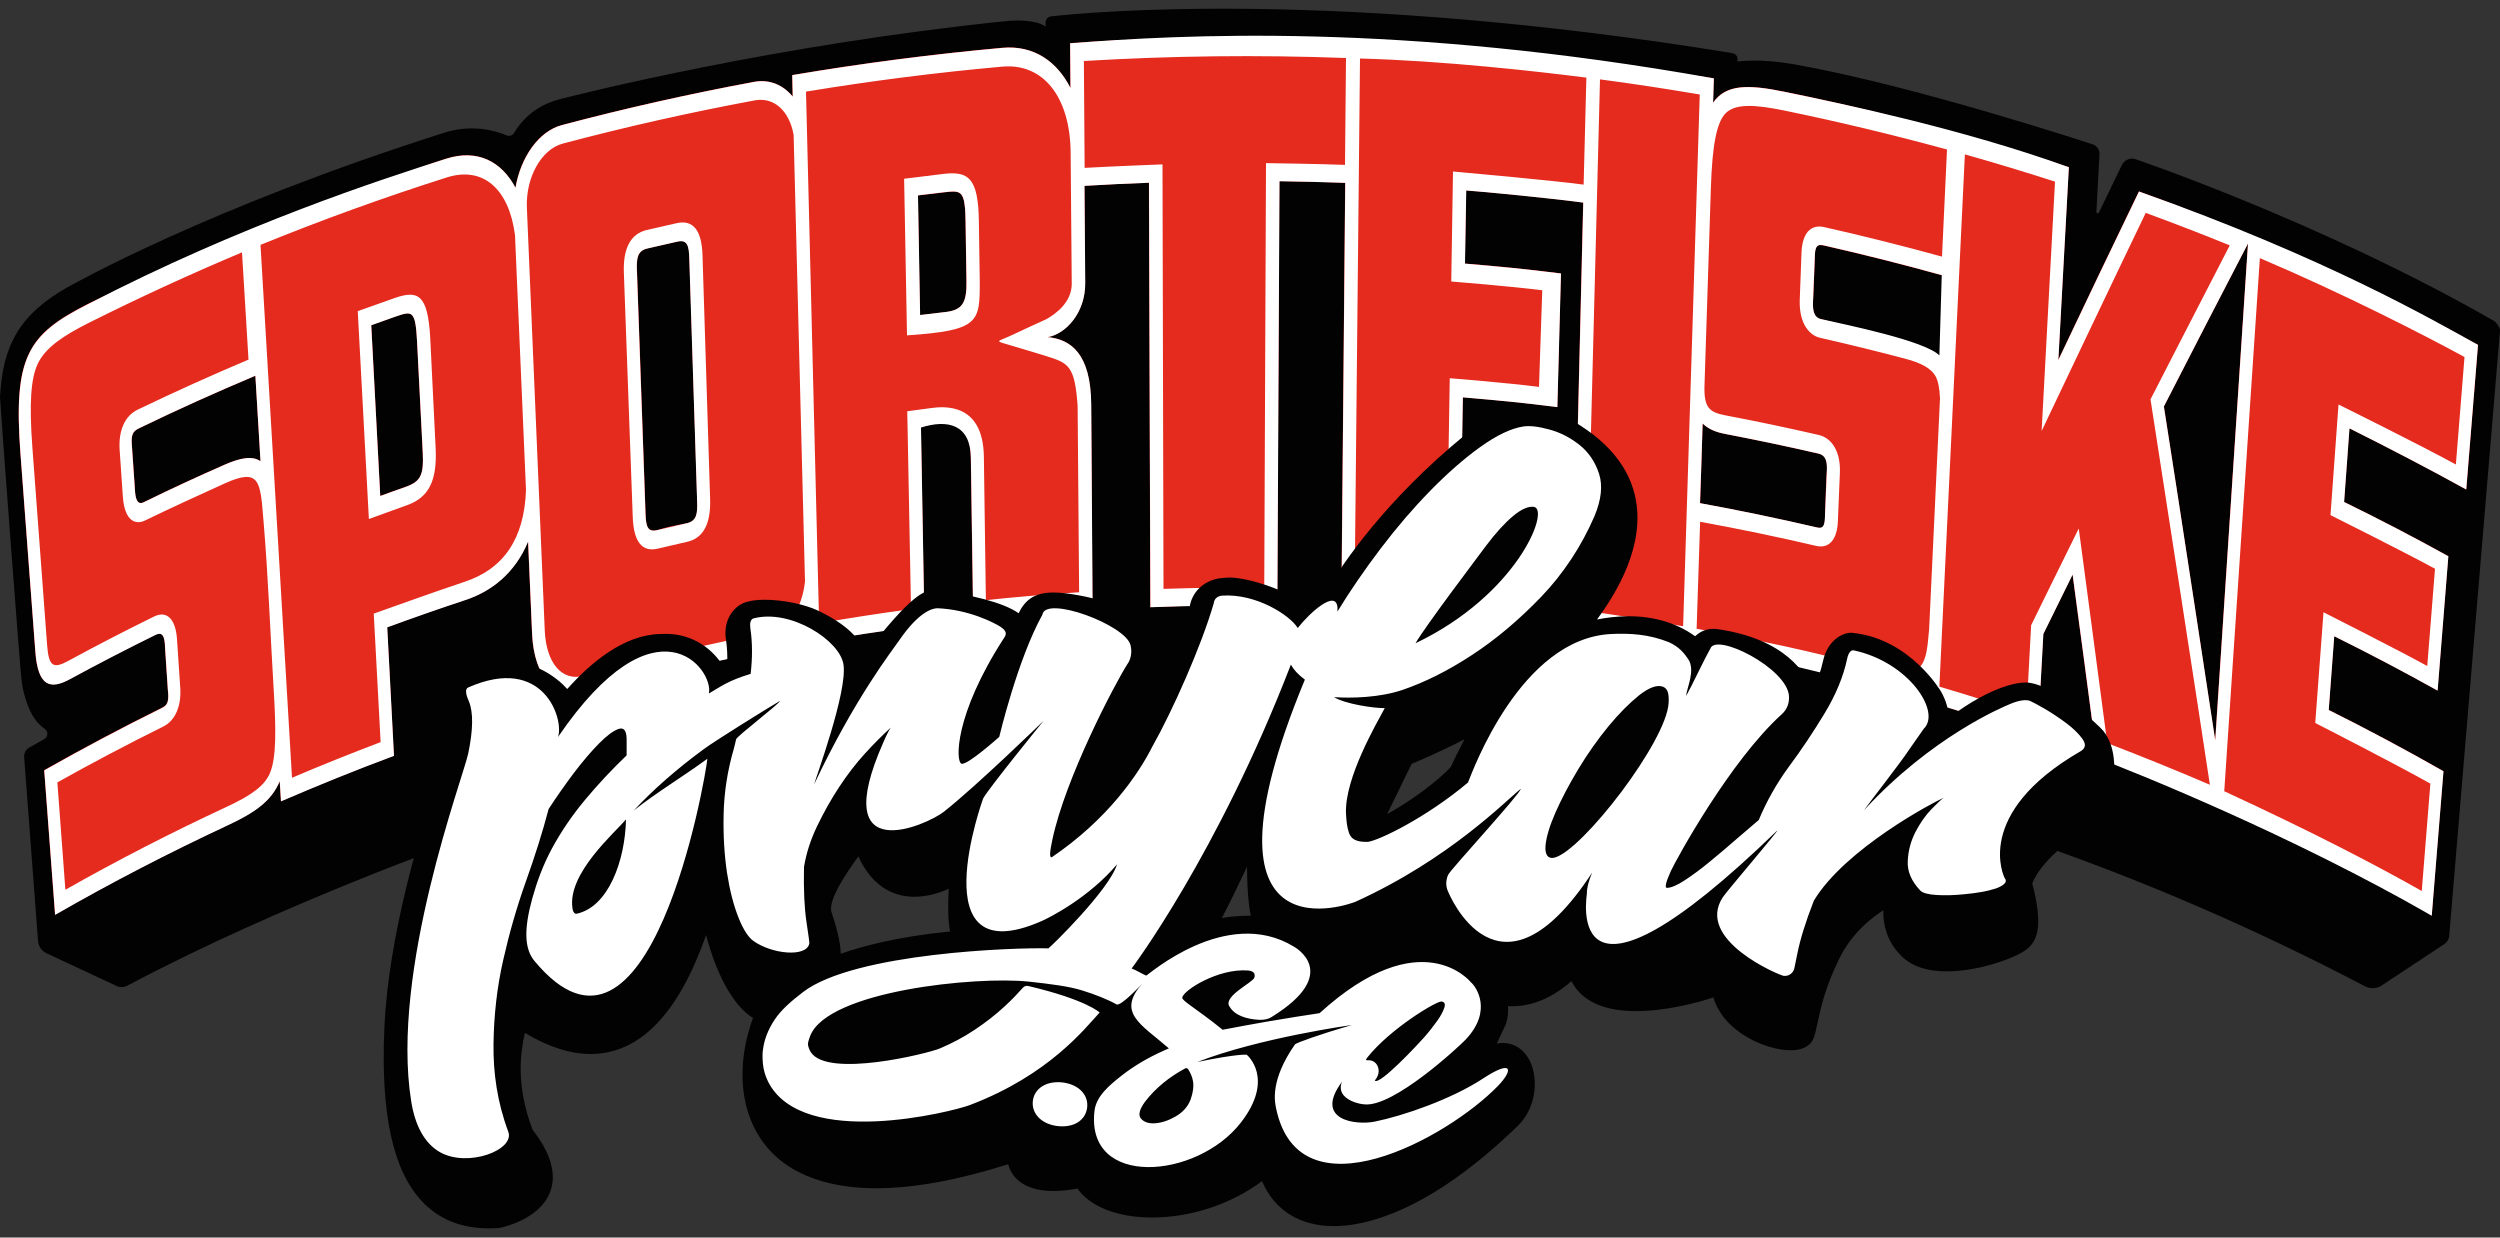 <?xml version="1.0" encoding="utf-8"?>
<!-- Generator: Adobe Illustrator 22.1.0, SVG Export Plug-In . SVG Version: 6.00 Build 0)  -->
<svg version="1.1" baseProfile="tiny" id="Lager_1" xmlns="http://www.w3.org/2000/svg" xmlns:xlink="http://www.w3.org/1999/xlink"
	 x="0px" y="0px" viewBox="0 0 200 99" xml:space="preserve">
<rect x="0" y="0" width="200" height="99" fill="#333333" stroke="none"/>
<g>
	<g>
		<g>
			<path fill="#020203" d="M199.65,25.78c-0.04-0.04-0.08-0.07-0.12-0.1c-13.75-7.89-28.76-12.97-28.76-12.97l0,0
				c-0.38-0.1-0.84,0.12-1.01,0.47c0,0-1.41,2.92-1.85,3.83c-0.05,0.1-0.2,0.06-0.2-0.05l0.25-4.62c0.02-0.35-0.2-0.68-0.54-0.79v0
				c0,0-14.36-4.75-24.04-6.43c-2.56-0.45-4.24-0.21-4.38-0.2L139,4.76c0.02-0.25-0.16-0.47-0.41-0.51
				C107-0.9,87.18,0.96,84.08,1.31c-0.25,0.03-0.43,0.24-0.43,0.48l0,0.33c-0.8-0.53-2.19-0.53-3.28-0.42
				C62.1,3.57,46.38,7.52,44.88,7.91c-0.59,0.16-2.5,0.62-3.75,2.72c-0.12,0.21-0.38,0.29-0.6,0.2c-1.02-0.44-2.89-0.88-4.97-0.22
				C16.54,16.65,5.73,22.8,5.33,23.02C1.66,25.13,0.21,27.5,0,31.79c-0.01,0.19,1.64,22.32,1.74,22.76c0,0,0.26,2.28,1.42,3.41
				c0.14,0.13,0.28,0.25,0.43,0.36c0.29,0.2,0.25,0.64-0.05,0.81c-0.57,0.32-1.21,0.68-1.21,0.68c-0.26,0.15-0.42,0.44-0.4,0.74
				l1.11,14.69c0.02,0.42,0.26,0.79,0.62,0.99l5.58,2.61c0.3,0.17,0.67,0.17,0.97,0c12.43-6.6,26.99-11.71,26.99-11.71
				c0.32-0.12,0.53-0.43,0.52-0.77l-0.61-8.59c-0.02-0.21,0.11-0.41,0.31-0.49c1.18-0.44,2.59-1.06,3.76-1.67
				c0.28-0.14,0.61,0.01,0.69,0.31c0.5,2.06,1.77,9.86,6.83,8.17c0.44-0.15,28.58-10.35,68.37-5.88c0,0,1.24,0.3,1.27-0.99l0.1-5.83
				l0.17-9.52c0.01-0.42,0.37-0.74,0.79-0.7c0.61,0.06,1.79,0.16,2.4,0.23c0.42,0.05,0.75,0.41,0.75,0.84v15.93
				c0,0.34,0.25,0.63,0.58,0.68c0,0,29.45,0.84,66.04,20.04c0.4,0.21,0.87,0.22,1.27,0.01l5.01-3.31c0.28-0.15,0.47-0.44,0.49-0.76
				L200,26.47C200.02,26.23,199.77,25.91,199.65,25.78z"/>
			<g>
				<path fill="#E52A1E" d="M197.3,39.16c0.31-3.85,0.62-7.71,0.94-11.57c-3.47-1.91-6.99-3.71-10.56-5.39
					c-1.3-0.61-2.6-1.21-3.9-1.79c-1.2-0.53-2.41-1.05-3.62-1.56c-0.09-0.04-0.18-0.08-0.28-0.12c-2.9-1.21-5.82-2.35-8.77-3.42
					c-2.16,4.47-4.31,8.96-6.45,13.48c0.28-5.14,0.56-10.28,0.84-15.42c-2.86-0.94-5.73-1.81-8.62-2.62
					c-0.23-0.06-0.45-0.13-0.68-0.19c-4.45-1.23-8.95-2.31-13.47-3.23c-2.93-0.6-4.68-0.59-5.69,0.88c0.02-0.65,0.04-1.3,0.06-1.95
					c-16.11-2.3-33.46-4.08-51.5-2.81c0.01,1.19,0.02,2.39,0.03,3.58c-1.09-2.14-2.95-3.44-5.46-3.21
					c-5.63,0.51-11.23,1.24-16.8,2.18c0.01,0.57,0.03,1.15,0.04,1.72c-0.78-0.95-1.87-1.4-3.08-1.18
					c-5.17,0.96-10.3,2.11-15.39,3.46c-1.85,0.49-3.29,2.57-3.71,5.01c-1.11-2.09-3.02-3.12-5.55-2.32
					c-5.2,1.65-24.5,9.54-28.69,11.64c-4.78,2.43-5.94,4.19-5.36,11.96c0.4,5.28,0.79,10.56,1.19,15.83
					c0.21,2.83,1.22,3.04,2.78,2.19c2.26-1.23,4.53-2.4,6.82-3.53c0.54-0.27,0.76,0.03,0.78,1.08c0.07,1.1,0.15,2.2,0.22,3.31
					c0.12,1-0.07,1.25-0.48,1.45c-3.17,1.57-6.31,3.23-9.41,4.99c0.29,3.85,0.58,7.71,0.87,11.56c4.49-2.58,9.07-4.95,13.72-7.12
					c2.28-1.06,3.58-1.97,4.25-3.57c0.03,0.54,0.06,1.08,0.1,1.61c2.99-1.29,6-2.51,9.04-3.64c-0.18-3.43-0.36-6.85-0.54-10.28
					c2.07-0.76,4.15-1.49,6.24-2.18c2.1-0.69,3.98-2.15,5.03-4.68c0.11,2.46,0.21,4.92,0.32,7.38c0.15,3.51,1.97,5.43,4.2,4.81
					c4.91-1.36,9.85-2.52,14.84-3.49c1.17-0.23,2.18-1.06,2.88-2.31c0.01,0.59,0.03,1.17,0.04,1.76c3.13-0.56,6.27-1.04,9.43-1.45
					c-0.09-5.28-0.19-10.55-0.28-15.83c2.69-0.84,3.95-0.25,3.99,2.42c0.06,4.32,0.13,8.63,0.19,12.95
					c3.18-0.35,6.36-0.62,9.55-0.81c-0.04-5.46-0.08-10.92-0.11-16.38c-0.03-4.13-1.67-5.22-3.48-5.4c1.4-0.23,3.02-1.9,3-4.34
					c-0.02-2.59-0.04-5.18-0.06-7.76c1.72-0.1,3.44-0.19,5.16-0.25c0.04,11.32,0.07,22.64,0.11,33.96
					c3.39-0.13,6.77-0.17,10.16-0.12c0.06-11.32,0.11-22.64,0.17-33.96c1.75,0.02,3.5,0.07,5.26,0.13v0
					c-0.1,11.32-0.21,22.64-0.31,33.96c3.15,0.12,6.29,0.32,9.43,0.59c0.1-5.8,0.19-11.59,0.29-17.39c2.9,0.25,4.67,0.41,7.56,0.78
					l0.29-10.69c-2.93-0.37-4.73-0.54-7.68-0.79c0.03-1.95,0.07-3.9,0.1-5.85c1.33,0.09,6.97,0.64,9.36,0.97
					c-0.05,1.96-0.68,28.17-0.82,33.97c9.47,0.93,19.32,3.15,23.77,4.68c2.3,0.61,3.67,0.69,4.52-0.21
					c-0.02,0.48-0.05,0.96-0.07,1.44c3.01,0.87,5.99,1.81,8.96,2.84c0.15-2.74,0.3-5.47,0.45-8.21c0.78-1.59,1.56-3.17,2.34-4.75
					c0.66,4.88,1.31,9.77,1.95,14.66c12.28,4.04,22.75,9.85,26.78,12.63c0.31-3.85,0.62-7.71,0.94-11.56
					c-3.02-1.72-6.09-3.36-9.18-4.9c0.04-0.46,0.33-4.39,0.44-5.9c2.79,1.38,5.54,2.83,8.27,4.35c0.29-3.58,0.57-7.16,0.86-10.75
					c-2.75-1.52-5.53-2.97-8.34-4.34c0.14-1.96,0.29-3.92,0.43-5.89C191.1,35.84,194.22,37.46,197.3,39.16z M17.92,37.19
					c-2.16,0.95-4.3,1.94-6.42,2.98c-0.5,0.25-0.69-0.23-0.71-1.16c-0.07-1.06-0.14-2.13-0.22-3.19c-0.11-0.99,0.02-1.3,0.53-1.55
					c3.08-1.49,6.19-2.89,9.33-4.21c0.14,2.28,0.27,4.56,0.41,6.84C20.22,36.46,19.29,36.59,17.92,37.19z M32.43,38.95
					c-0.67,0.24-1.34,0.47-2.01,0.72c-0.24-4.55-0.48-9.11-0.72-13.66c0.65-0.23,1.29-0.46,1.94-0.69c1.34-0.46,1.6-0.55,1.73,2.08
					c0.15,2.92,0.29,5.85,0.44,8.77C33.91,38,33.67,38.52,32.43,38.95z M54.88,41.87c-0.71,0.14-1.43,0.25-2.12,0.48
					c-0.95,0.32-1.08-0.23-1.11-1.24c-0.23-6.51-0.46-13.02-0.69-19.53c-0.03-0.94,0.04-1.52,0.84-1.71c0.8-0.19,1.6-0.37,2.41-0.55
					c0.8-0.18,0.91,0.37,0.94,1.31c0.21,6.51,0.42,13.02,0.63,19.53C55.81,41.12,55.73,41.71,54.88,41.87z M75.63,24.97
					c-0.68,0.08-1.35,0.16-2.03,0.24c-0.06-3.19-0.11-6.38-0.17-9.57c0.7-0.09,1.39-0.17,2.09-0.25c1.55-0.17,1.73-0.19,1.73,3.27
					c0.02,1.23,0.04,2.47,0.06,3.7C77.37,24.24,76.98,24.81,75.63,24.97z M146.11,38.1c-0.04,0.98-0.07,1.96-0.11,2.94
					c0.04,1.15-0.19,1.27-0.65,1.16c-3.1-0.72-6.21-1.37-9.34-1.94c0.07-2.13,0.14-4.25,0.2-6.38c0.45,0.44,1.05,0.69,1.78,0.83
					c2.5,0.48,4.98,1,7.46,1.57C146.08,36.42,146.25,36.91,146.11,38.1z M155.3,29.29c-0.63-1.55-7.36-3.24-9.65-3.76
					c-0.57-0.13-0.69-0.76-0.59-1.73c0.04-0.94,0.08-1.88,0.12-2.83c-0.03-1.22,0.11-1.46,0.7-1.33c3.28,0.74,6.54,1.56,9.77,2.47
					C155.55,24.34,155.4,27.05,155.3,29.29z M177.21,59.23c-0.23-1.54-2.94-19.37-4.1-26.71c2.24-4.37,4.48-8.72,6.73-13.04
					C179.72,21.16,177.23,58.97,177.21,59.23z"/>
				<g>
					<path fill="#FFFFFF" d="M31.58,23.84c-0.65,0.23-2.62,0.93-2.96,1.05c0.03,0.49,0.86,16.13,0.89,16.63
						c0.33-0.12,2.34-0.85,3.01-1.09c1.78-0.62,2.46-1.94,2.33-4.6c-0.14-2.92-0.29-5.85-0.43-8.77
						C34.23,23.52,33.43,23.2,31.58,23.84z M33.82,36.18c0.09,1.82-0.15,2.34-1.39,2.78c-0.67,0.24-1.34,0.47-2.01,0.72l-0.72-13.66
						c0.65-0.23,1.29-0.46,1.94-0.69c1.34-0.46,1.6-0.55,1.73,2.08L33.82,36.18z"/>
					<path fill="#FFFFFF" d="M54.15,17.85c-0.8,0.18-1.61,0.36-2.41,0.55c-1.29,0.3-1.91,1.47-1.83,3.44
						c0.24,6.51,0.47,13.02,0.71,19.53c0.07,1.98,0.75,2.82,2.01,2.52c0.79-0.19,1.57-0.37,2.36-0.55c1.27-0.29,1.88-1.43,1.82-3.4
						c-0.2-6.51-0.41-13.02-0.61-19.53C56.14,18.43,55.45,17.56,54.15,17.85z M55.77,40.16c0.03,0.94-0.04,1.52-0.83,1.7
						c-0.79,0.18-1.58,0.36-2.37,0.55c-0.79,0.19-0.89-0.35-0.93-1.29c-0.23-6.51-0.46-13.02-0.69-19.53
						c-0.03-0.94,0.04-1.52,0.84-1.71c0.8-0.19,1.6-0.37,2.41-0.55c0.8-0.18,0.91,0.37,0.94,1.31
						C55.35,27.14,55.56,33.65,55.77,40.16z"/>
					<path fill="#FFFFFF" d="M75.5,13.91c-0.7,0.08-2.81,0.34-3.17,0.39c0.01,0.49,0.22,12.03,0.23,12.53
						c5.83-0.4,5.83-1.04,5.82-4.41c-0.02-1.56-0.04-3.13-0.07-4.69C78.27,14.19,77.45,13.69,75.5,13.91z M77.32,22.52
						c0.03,1.75-0.37,2.29-1.68,2.44c-0.68,0.08-1.35,0.16-2.03,0.24c-0.06-3.19-0.11-6.38-0.17-9.57c0.7-0.09,1.39-0.17,2.09-0.25
						c1.41-0.16,1.68-0.18,1.72,2.44C77.27,19.4,77.29,20.96,77.32,22.52z"/>
					<path fill="#FFFFFF" d="M197.3,39.16c0.31-3.85,0.62-7.71,0.94-11.57c-3.47-1.91-12.1-6.96-27.12-12.27
						c-2.16,4.47-4.31,8.96-6.45,13.48c0.28-5.14,0.56-10.28,0.84-15.42c-8.41-3.05-18.24-5.11-22.77-6.04
						c-2.93-0.6-4.68-0.59-5.69,0.88c0.02-0.65,0.04-1.3,0.06-1.95c-25.18-4.5-42.62-3.49-51.5-2.81c0.01,1.19,0.02,2.39,0.03,3.58
						c-1.09-2.14-2.95-3.44-5.46-3.21c-5.63,0.51-11.23,1.24-16.8,2.18c0.01,0.57,0.03,1.15,0.04,1.72
						c-0.78-0.95-1.87-1.4-3.08-1.18c-5.17,0.96-10.3,2.11-15.39,3.46c-1.85,0.49-3.29,2.57-3.71,5.01
						c-1.11-2.09-3.02-3.12-5.55-2.32C30.48,14.36,19.28,17.98,7,24.35c-4.78,2.43-5.94,4.19-5.36,11.96
						c0.4,5.28,0.79,10.56,1.19,15.83c0.21,2.83,1.22,3.04,2.78,2.19c2.26-1.23,4.53-2.4,6.82-3.53c0.54-0.27,0.76,0.03,0.78,1.08
						c0.07,1.1,0.15,2.2,0.22,3.31c0.12,1-0.07,1.25-0.48,1.45c-3.17,1.57-6.31,3.23-9.41,4.99c0.29,3.85,0.58,7.71,0.87,11.56
						c4.49-2.58,9.07-4.95,13.72-7.12c2.28-1.06,3.58-1.97,4.25-3.57c0.03,0.54,0.06,1.08,0.1,1.61c2.99-1.29,6-2.51,9.04-3.64
						c-0.18-3.43-0.36-6.85-0.54-10.28c2.07-0.76,4.15-1.49,6.24-2.18c2.1-0.69,3.98-2.15,5.03-4.68c0.11,2.46,0.21,4.92,0.32,7.38
						c0.15,3.51,1.97,5.43,4.2,4.81c4.91-1.36,9.85-2.52,14.84-3.49c1.17-0.23,2.18-1.06,2.88-2.31c0.01,0.59,0.03,1.17,0.04,1.76
						c3.13-0.56,6.27-1.04,9.43-1.45c-0.09-5.28-0.19-10.55-0.28-15.83c2.15-0.67,3.95-0.25,3.99,2.42
						c0.06,4.32,0.13,8.63,0.19,12.95c3.18-0.35,6.36-0.62,9.55-0.81c-0.04-5.46-0.08-10.92-0.11-16.39
						c-0.03-4.13-1.67-5.22-3.48-5.4c1.4-0.23,3.02-1.9,3-4.34c-0.02-2.59-0.04-5.18-0.06-7.76c1.72-0.1,3.44-0.19,5.16-0.25
						c0.04,11.32,0.07,22.64,0.11,33.96c3.39-0.13,6.77-0.17,10.16-0.12c0.06-11.32,0.11-22.64,0.17-33.96
						c1.75,0.02,3.5,0.07,5.26,0.13c0,0.33-0.21,22.97-0.31,33.96c3.15,0.12,6.29,0.32,9.43,0.59c0.1-5.8,0.19-11.59,0.29-17.39
						c2.9,0.25,4.67,0.41,7.56,0.78l0.29-10.69c-2.93-0.37-4.73-0.54-7.68-0.79c0.03-1.95,0.07-3.9,0.1-5.85
						c1.33,0.09,6.97,0.64,9.36,0.97c-0.05,1.96-0.68,28.17-0.82,33.97c2.95,0.39,12.62,1.52,23.77,4.68
						c2.3,0.61,3.67,0.69,4.52-0.21c-0.02,0.48-0.05,0.96-0.07,1.44c3.01,0.87,5.99,1.81,8.96,2.84c0.15-2.74,0.3-5.47,0.45-8.21
						c0.78-1.59,1.56-3.17,2.34-4.75c0.66,4.88,1.31,9.77,1.95,14.66c3.07,1.15,15.63,6.21,26.78,12.63
						c0.31-3.85,0.62-7.71,0.94-11.56c-3.02-1.72-6.09-3.36-9.18-4.9c0.04-0.46,0.33-4.39,0.44-5.9c2.79,1.38,5.54,2.83,8.27,4.35
						c0.29-3.58,0.57-7.16,0.86-10.75c-2.75-1.52-5.53-2.97-8.34-4.34c0.14-1.96,0.29-3.92,0.43-5.89
						C191.1,35.84,194.22,37.46,197.3,39.16z M155.15,28.43c-1.18-1.18-7.43-2.44-9.49-2.91c-0.49-0.11-0.65-0.59-0.62-1.34
						c0.05-1.25,0.1-2.5,0.15-3.76c0.03-0.75,0.21-0.9,0.71-0.79c3.16,0.72,6.31,1.51,9.44,2.38L155.15,28.43z M136.21,33.88
						c0.45,0.44,1.05,0.69,1.78,0.83c2.5,0.48,4.98,1,7.46,1.57c0.53,0.12,0.73,0.49,0.7,1.3c-0.05,1.29-0.1,2.59-0.16,3.88
						c-0.03,0.75-0.25,0.82-0.65,0.73c-3.1-0.72-6.21-1.37-9.34-1.94C136.08,38.13,136.15,36,136.21,33.88z M21.61,61.81
						c-0.42,1.03-1.43,1.79-3.57,2.78c-4.34,2.02-8.61,4.21-12.81,6.59c-0.21-2.86-0.43-5.73-0.64-8.59
						c2.79-1.56,5.61-3.05,8.46-4.46c0.96-0.47,1.47-1.63,1.37-3.11c-0.09-1.3-0.17-2.59-0.26-3.89c-0.11-1.61-0.81-2.31-1.83-1.81
						c-2.3,1.13-4.57,2.3-6.83,3.53c-1.18,0.64-1.6,0.56-1.73-1.23c-0.39-5.28-0.79-10.55-1.18-15.83c-0.26-3.5-0.13-5.5,0.43-6.69
						c0.62-1.29,2.01-2.23,4.08-3.27c4.03-2.02,8.12-3.9,12.26-5.64c0.17,2.86,0.35,5.72,0.52,8.58c-2.99,1.26-5.95,2.6-8.88,4.01
						c-1.01,0.49-1.53,1.66-1.43,3.2c0.09,1.26,0.17,2.51,0.26,3.77c0.14,1.97,1.04,2.25,1.77,1.89c2.12-1.03,4.27-2.01,6.41-2.98
						c2.81-1.26,2.81-0.13,3.07,3.01c0.38,4.47,0.54,8.95,0.81,13.42C22.09,58.34,22.11,60.59,21.61,61.81z M20.43,30.06
						c0.14,2.28,0.27,4.56,0.41,6.84c-0.63-0.44-1.55-0.31-2.92,0.3c-2.16,0.95-4.3,1.94-6.42,2.98c-0.45,0.22-0.65-0.14-0.7-0.89
						c-0.09-1.26-0.17-2.51-0.26-3.77c-0.05-0.75,0.1-1.02,0.55-1.24C14.18,32.78,17.29,31.38,20.43,30.06z M37.15,46.55
						c-2.09,0.69-6.92,2.42-7.25,2.54c0.03,0.49,0.39,7.35,0.55,10.28c-2.38,0.9-4.74,1.85-7.09,2.85
						c-0.84-14.21-1.68-28.42-2.52-42.63c4.91-2,9.88-3.8,14.92-5.4c2.89-0.91,4.96,0.92,5.44,4.62c0.29,6.8,0.59,13.6,0.88,20.4
						C41.94,43.1,40.29,45.52,37.15,46.55z M61.56,50.57c-4.99,0.97-9.95,2.13-14.86,3.49c-1.73,0.48-3.01-1-3.12-3.63
						c-0.16-3.81-1.41-33.21-1.43-33.82c-0.1-2.4,1.15-4.66,2.86-5.12c5.08-1.35,10.21-2.5,15.37-3.46
						c1.55-0.29,2.77,0.85,3.11,2.76C63.8,22.7,64.1,34.6,64.4,46.51C64.17,48.68,63.08,50.28,61.56,50.57z M83.72,25.53
						c-0.88,0.4-1.76,0.8-2.64,1.22c-1.41,0.68-1.66,0.44,0.01,0.95c0.86,0.26,1.73,0.51,2.59,0.78c1.79,0.57,2.3,0.73,2.53,3.99
						c0.04,4.97,0.08,9.94,0.12,14.91c-2.49,0.16-4.98,0.37-7.46,0.63c-0.05-3.82-0.11-7.65-0.16-11.47
						c-0.06-4.37-3.23-4.03-4.26-3.89c-0.15,0.02-1.51,0.2-1.87,0.25c0.01,0.49,0.02,0.99,0.03,1.48c0.09,4.78,0.18,9.57,0.27,14.35
						c-2.46,0.33-4.91,0.71-7.35,1.13c-0.03-1.12-1.02-41.48-1.05-42.53c5.21-0.86,10.45-1.53,15.71-2
						c3.28-0.29,5.42,2.44,5.46,6.86c0.03,3.52,0.06,7.05,0.09,10.57C85.7,24.22,84.46,25.1,83.72,25.53z M107.6,13.19
						c-1.75-0.07-5.96-0.14-6.32-0.14c0,0.49-0.1,23.13-0.14,33.96c-2.69-0.02-5.38,0.01-8.06,0.1
						c-0.03-10.83-0.08-33.46-0.08-33.96c-0.36,0.01-4.51,0.18-6.23,0.28c-0.02-2.85-0.04-5.7-0.06-8.55
						c6.98-0.42,13.98-0.5,20.97-0.24C107.65,7.48,107.62,10.33,107.6,13.19z M126.69,14.77c-2.4-0.33-10.09-1.02-10.45-1.05
						c-0.01,0.49-0.13,8.31-0.14,8.8c0.36,0.03,4.53,0.36,7.28,0.7l-0.26,7.73c-2.73-0.34-6.79-0.67-7.14-0.69
						c-0.01,0.49-0.19,12.08-0.28,17.39c-2.44-0.2-4.89-0.35-7.33-0.46c0.1-10.49,0.41-41.09,0.43-42.51
						c6.71,0.18,14.18,1.03,18.11,1.53C126.83,9.06,126.76,11.91,126.69,14.77z M126.91,48.87c0.27-10.83,1-39.18,1.09-42.52
						c2.67,0.35,5.33,0.76,7.98,1.21c-0.44,14.18-0.89,28.36-1.33,42.54C132.08,49.64,129.5,49.23,126.91,48.87z M149.66,53.41
						c-4.58-1.3-9.26-2.25-13.93-3.11c0.09-2.85,0.18-5.71,0.28-8.56c3.11,0.57,6.2,1.21,9.28,1.93c1.03,0.24,1.68-0.49,1.74-1.96
						c0.05-1.29,0.11-2.59,0.16-3.88c0.07-1.61-0.58-2.77-1.68-3.03c-2.48-0.57-4.97-1.1-7.47-1.57c-1.31-0.25-1.74-0.63-1.68-2.41
						c0.17-5.26,0.34-10.51,0.51-15.77c0.11-3.49,0.47-5.28,1.19-6c0.79-0.78,2.36-0.68,4.62-0.22c4.39,0.9,8.75,1.95,13.08,3.13
						c-0.13,2.86-0.27,5.71-0.4,8.57c-3.12-0.86-6.26-1.65-9.42-2.36c-1.1-0.25-1.76,0.5-1.82,2.04c-0.05,1.25-0.1,2.5-0.14,3.76
						c-0.07,1.97,0.82,2.87,1.61,3.05c2.29,0.52,4.57,1.08,6.84,1.68c1.33,0.35,2.1,0.81,2.42,1.41c0.2,0.37,0.31,0.93,0.35,1.75
						c-0.29,6.16-0.58,12.32-0.87,18.48C154.07,53.07,154.12,54.68,149.66,53.41z M168.58,59.45c-0.59-4.52-2.12-15.96-2.28-17.17
						c-0.44,0.89-3.77,7.64-3.81,7.74c-0.01,0.13-0.26,4.87-0.38,7.11c-2.31-0.78-4.63-1.51-6.96-2.2
						c0.07-1.43,1.73-36.01,2.04-42.58c2.41,0.68,4.82,1.41,7.21,2.18c-0.25,4.65-0.96,17.94-1.07,19.95
						c0.74-1.56,6.28-13.21,8.33-17.45c2.25,0.83,4.49,1.69,6.72,2.6c-2.03,3.92-6.26,12.16-6.34,12.32
						c0.04,0.23,4.36,28.13,4.75,30.83C174.06,61.61,171.33,60.5,168.58,59.45z M173.11,32.52c2.24-4.37,4.48-8.72,6.73-13.04
						c-0.11,1.68-2.61,39.49-2.62,39.75C176.98,57.68,174.27,39.85,173.11,32.52z M194.8,45.5c-0.21,2.59-0.41,5.18-0.62,7.78
						c-2.42-1.33-7.98-4.14-8.3-4.3c-0.04,0.49-0.62,8.36-0.66,8.86c0.32,0.16,6.49,3.32,9.21,4.85c-0.23,2.86-0.46,5.73-0.69,8.59
						c-3.47-1.97-8.74-4.73-15.8-7.98c0.1-1.47,2.76-41.22,2.85-42.65c6.76,2.87,13.21,6.19,16.37,7.91
						c-0.23,2.87-0.46,5.73-0.69,8.6c-2.77-1.52-9.06-4.64-9.39-4.8c-0.04,0.49-0.61,8.36-0.64,8.85
						C186.76,41.37,192.36,44.17,194.8,45.5z"/>
				</g>
			</g>
		</g>
	</g>
	<g>
		<path fill="#020203" d="M168.28,58.49c-0.4-0.5-3.88-3.74-6.14-3.89c-0.04,0-0.08,0-0.13,0c-0.42,0-2.56,0.15-6.09,2.82
			c-0.05-0.73-0.26-1.43-0.63-2.08c-0.02-0.04-2.48-4.24-7.08-4.71c-0.04,0-0.08-0.01-0.12-0.01c-0.71,0-1.89,0.61-2.25,2.27
			c-0.17,0.78-0.45,1.58-0.83,2.4c-0.49-1.39-2.15-4.17-7.61-4.96c-0.11-0.02-0.23-0.02-0.34-0.02c-0.41,0-0.95,0.11-1.45,0.59
			c-1.47-1.06-3.26-1.6-5.32-1.6c-0.96,0-1.83,0.12-2.53,0.26c1.59-2.17,3.93-6.01,3.04-9.9c-0.62-2.69-2.68-4.91-6.15-6.61
			c-0.65-0.32-1.41-0.49-2.19-0.49c-1.67,0-3.42,0.73-5.19,2.18c-6.63,5.43-9.85,10.44-10.91,12.1c-0.87,0.09-1.63,0.54-2.27,1.34
			c-1.34-1.01-4.06-1.92-5.67-1.98l-0.02,0l-0.02,0c-0.06,0-0.59,0.03-0.87,0.07c-1.27,0.23-2.16,1.11-2.34,2.3
			c-0.1,0.52-0.33,1.2-0.52,1.75c-0.57,1.61-1.18,3.16-1.81,4.56c0.08-1.22-0.04-2.48-0.41-3.37c-0.36-0.87-0.92-1.58-1.67-2.13
			l-0.03-0.02c-0.63-0.46-1.69-1.24-4.46-1.74c-0.83-0.15-1.47-0.22-2-0.22c-1.51,0-2.27,0.6-2.78,1.66
			c-1.28-0.91-3.95-1.48-6.33-1.82l-0.04-0.01c-0.1-0.01-0.23-0.03-0.37-0.03c-0.82,0-1.87,0.41-5.49,5.06
			c-0.44-1.11-1.45-2.29-3.86-3.43c-1.07-0.5-2.8-0.85-4.22-0.85c-0.73,0-1.31,0.09-1.74,0.28c-0.63,0.28-1.63,1.21-1.36,2.95
			c0.09,0.57,0.12,1.21,0.1,1.88c-0.09,0.05-0.23,0.12-0.35,0.17c-0.78-1.27-2.33-2.54-4.53-2.55c-0.13,0-0.27,0-0.4,0.01
			c-0.02,0-0.04,0-0.08,0c-2.92,0.06-5.58,2.31-7.44,4.4c-0.85-0.95-2.64-2.27-5.08-2.27c-1.28,0-2.6,0.36-3.93,1.06
			c-0.64,0.34-1.6,1.52-0.69,3.58l0.02,0.05l0.03,0.04c0.15,0.27,0.05,1.6-0.21,2.88c-0.07,0.35-0.32,1.15-0.64,2.17
			c-1.23,3.92-3.79,12.08-4.13,19.59c-0.31,6.9,0.69,11.46,3.05,13.93c1.34,1.41,3.14,2.12,5.32,2.12c0.26,0,0.54-0.01,0.81-0.03
			l0.04,0l0.03-0.01c0.13-0.03,3.19-0.65,4.02-2.9c0.52-1.41,0.05-3.07-1.41-4.94c-1.38-3.62-0.96-6.22-0.62-7.76
			c1.86,1.12,3.63,1.69,5.26,1.69c3.92,0,7.02-3.2,9.24-9.52c0.98,3.79,2.54,5.94,3.75,6.63c-1.3,3.56-1.09,7.14,0.61,9.67
			c2.19,3.27,6.23,3.96,9.23,3.96c2.98,0,6.53-0.64,10.57-1.92c0.38,1.37,1.66,2.14,3.62,2.14c0.76,0,1.47-0.11,1.92-0.2
			c1.03,1.46,3.22,2.32,5.97,2.32c3.13,0,6.36-1.08,8.8-2.91c1,2.33,3.01,3.6,5.76,3.6c2.4,0,7.51-1.04,14.7-8.02
			c1.45-1.41,1.63-3.56,1.07-4.96c-0.43-1.06-1.26-1.67-2.27-1.67c-0.15,0-0.31,0.01-0.47,0.04c0.15-0.37,0.36-0.78,0.46-1
			c0.17-0.34,0.26-0.52,0.3-0.67c0.12-0.43,0.16-0.87,0.13-1.32c0.12,0.01,0.23,0.01,0.35,0.01c2.14,0,3.83-1.22,4.73-2.01
			c0.59,1.18,1.97,2.4,5.16,2.4c2.34,0,4.91-0.66,6.19-1.1c0.83,2.82,4.27,4.23,6.16,4.23c0.64,0,1.13-0.14,1.47-0.43
			c0.39-0.28,0.5-0.81,0.7-1.74c0.24-1.13,0.61-2.84,1.65-4.96c0.53-1.17,1.57-2.75,3.62-4.07c-0.04,1.5,0.51,2.82,1.6,3.81
			c0.79,0.71,1.95,1.08,3.46,1.08c2.36,0,4.96-0.89,6.04-1.52c1.2-0.7,1.76-1.87,0.81-5.52c0.74-1.84,3.06-3.48,3.84-4.03
			c0.12-0.09,0.21-0.15,0.27-0.2c0.74-0.57,2.01-1.64,2.14-2.41c0-0.03,0.01-0.07,0.02-0.12C169.39,61.46,169.18,59.63,168.28,58.49
			z M117.16,59.14c-0.44,0.85-0.89,1.75-1.09,2.21c-0.31,0.33-1.91,1.98-5.1,3.78c0.57-1.16,1.34-2.75,1.96-4.02
			C113.6,60.83,115.48,60.02,117.16,59.14z M100.06,73.26c-0.06,0-0.12,0-0.18,0c-0.58,0-1.33,0.04-2.13,0.18
			c0.62-1.18,1.37-2.74,2.01-4.1C99.78,71.46,99.92,72.61,100.06,73.26z M76.01,74.52c-4.17,0.4-7.04,1.18-8.75,1.78
			c-0.03-1.06-0.43-2.42-0.74-3.33c-0.32-0.99,1.37-3.38,2.15-4.46c1.2,2.64,3.06,3.23,4.48,3.23c1.05,0,2.02-0.31,2.75-0.64
			C75.83,72.39,75.82,73.63,76.01,74.52z"/>
		<g>
			<path fill="#FFFFFF" d="M85.04,86.6c-1.28-0.16-2.28,0.44-2.41,1.46c-0.13,0.99,0.65,1.85,1.93,2.02
				c1.35,0.17,2.28-0.46,2.41-1.46C87.1,87.6,86.31,86.77,85.04,86.6z"/>
			<path fill="#FFFFFF" d="M166.58,59.09c-0.3-0.41-0.73-0.83-1.28-1.24c-0.55-0.41-1.12-0.79-1.71-1.14
				c-0.59-0.34-0.99-0.55-1.19-0.64c-0.34-0.12-0.85-0.05-1.52,0.22c-0.67,0.27-6.37,2.66-11.77,8.54c0.31-0.46,3.03-3.94,3.58-4.8
				l1.21-1.73c1.42-1.36-1.22-5.34-5.6-6.27c-0.26-0.06-0.45,0.27-0.53,0.68c-0.31,1.45-0.92,2.9-1.81,4.37
				c-0.89,1.47-1.84,2.9-2.86,4.27c-0.99,1.35-1.78,2.77-2.4,4.25c-0.53,0.45-1.08,0.92-1.67,1.43c-0.78,0.68-1.52,1.31-2.23,1.89
				c-0.71,0.59-1.38,1.08-2,1.49c-0.62,0.41-1.1,0.61-1.44,0.62c-0.2,0-0.1-0.46,0.32-1.37c0.42-0.91,4.72-8.78,8.86-12.52
				c0.48-0.44,0.6-0.94,0.58-1.44c-0.12-2.24-5.9-5.15-6.3-3.79c-0.49,0.84-1.45,2.92-1.93,3.77c0.03-0.61,0.78-2.05,0.16-2.96
				c-0.33-0.49-0.75-0.99-1.53-1.34c-1.61-0.65-3.14-0.73-4.62-0.66c-7.26,0.35-11.11,11.03-11.46,11.88
				c-3.35,2.82-7.15,4.65-8.02,4.75c-1.06,0.03-1.37-0.32-1.51-0.75c-0.15-0.43-0.2-0.93-0.23-1.5c-0.14-2.84,2.51-7.34,3.1-8.45
				c-0.88,0.01-3.17-0.33-4.06-0.88c1.4,0.1,3.65,0.04,5.46-0.57c1.82-0.62,3.67-1.55,5.58-2.8c1.91-1.25,3.75-2.8,5.53-4.65
				c1.77-1.85,3.2-4,4.27-6.46c0.54-1.3,0.67-2.43,0.37-3.37c-0.3-0.94-0.82-1.72-1.55-2.31c-0.74-0.59-1.55-1.01-2.43-1.25
				c-0.88-0.24-1.58-0.32-2.09-0.24c-0.98,0.15-2.13,0.7-3.44,1.64c-1.31,0.94-2.64,2.11-4,3.5c-1.36,1.39-2.69,2.94-3.98,4.64
				c-1.29,1.7-2.44,3.38-3.45,5.03c0-0.11,0.01-0.21,0.01-0.32c-0.11-1.5-2.21,0.39-3.18,1.63c-0.64-1.04-3.35-2.77-6.04-2.59
				c-0.42,0.03-0.64,0.28-0.68,0.61c-1.01,3.49-3.32,8.63-4.87,11.39c0,0-0.01,0.01-0.01,0.01c-1.13,2.27-3.61,5.89-8.08,8.92
				c-0.2,0.04-0.16-0.42,0.05-1.41c1.04-4.92,4.95-12.38,6-14.04c0,0,0.48-0.58,0.25-1.52c-0.39-1.62-6.82-4.01-7.05-2.43
				c-1.99,3.58-3.45,9.77-3.45,9.77s-2.52,2.26-3.01,2.15s-0.62-3.87,3.39-10.06c0.23-0.32,0.22-0.57-0.3-0.91
				c-0.52-0.33-2.54-1.37-5.02-1.47c-0.36,0-1.45,0.21-3.08,2.59c-0.57,0.83-3.54,4.61-6.79,11.5c0.13-0.53,2.67-7.38,2.35-9.58
				c-0.27-1.92-4.22-4.48-7.19-3.7c-0.26,0.07-0.32,0.4-0.26,0.81c0.17,1.14,0.17,2.36,0.02,3.63c-1.75,0.53-2.29,0.95-3.34,1.57
				c0.42-1.94-4.2-8.05-12.07,3.48c0.5-1.42-1.16-6.63-7.19-3.96c-0.25,0.11-0.2,0.52,0.05,1.08c0.38,0.9,0.35,2.3-0.04,4.19
				c-0.39,1.89-6.25,17.37-4.56,27.86c0.3,1.86,1.03,3.33,2.31,4.05c2.23,1.25,6.01-0.19,5.45-1.65c-0.88-2.35-1.21-4.71-1.18-7.01
				c0.03-2.29,0.28-4.53,0.77-6.69c0.49-2.17,1.09-4.26,1.81-6.28c0.72-2.02,1.34-3.96,1.83-5.83c0.63-0.97,1.3-1.92,2.01-2.87
				c0.72-0.95,1.39-1.73,2.01-2.36c0.62-0.63,1.14-1.02,1.56-1.17c0.42-0.15,0.64,0.1,0.66,0.77c0,0.45,0,0.89,0,1.34
				c-1.16,1.11-2.27,2.29-3.32,3.55c-1.05,1.26-1.93,2.56-2.65,3.89c-0.72,1.33-1.21,2.68-1.58,4.01c-0.68,2.47-0.63,4.03,0.18,5
				c9.21,11.1,13.68-14.6,13.83-16.18c-2.02,1.48-3.95,2.61-5.89,4.14c1.52-1.63,3.39-3.29,5.63-4.93c0.88-0.65,5.06-3.25,6.07-3.84
				c-0.06,0.25-3.45,2.82-3.51,3.07c-0.1,0.39-0.09,0.43-0.2,0.82c-0.5,1.72-0.76,3.44-0.8,5.16c-0.04,1.72,0.06,3.28,0.27,4.7
				c0.22,1.42,0.53,2.61,0.92,3.59c0.39,0.98,0.8,1.59,1.2,1.87c1.47,1.05,4.22,1.32,4.46,0.22c0.03-0.03-0.05-0.61-0.22-1.73
				c-0.17-1.12-0.24-2.59-0.2-4.42c0.18-1.09,0.53-2.18,1.05-3.26c0.52-1.08,1.1-2.12,1.75-3.11c0.65-0.99,1.34-1.89,2.08-2.7
				c0.74-0.81,1.43-1.5,2.07-2.08c-0.12,0.16-0.33,0.55-0.6,1.18c-4.51,10.2,3.48,6.63,4.84,5.56c2.68-2.12,7.97-7.27,7.97-7.27
				s-4.41,5.42-4.83,6.21c0,0-5.12,14.1,4.67,9.81c0.66-0.29,3.78-1.87,6.04-4.54c-0.62,2.05-5.33,6.63-5.49,6.72
				c-2.52-0.08-15.5,0.34-19.62,3.49c-0.97,0.74-1.77,1.44-2.29,2.23c-0.52,0.79-0.82,1.58-0.92,2.36
				c-0.05,0.28-0.05,0.66-0.01,1.12c0.04,0.47,0.17,0.96,0.42,1.47c2.77,5.45,14.84,2.37,16.15,1.86c6.33-2.41,9.2-6.13,10.37-7.4
				c0,0-1.04-1.02-5.71-2.12c-0.15-0.04-0.32,0.02-0.42,0.13c-0.52,0.57-0.81,0.89-1.46,1.49c-0.72,0.67-1.53,1.3-2.4,1.88
				c-0.88,0.59-1.81,1.08-2.8,1.5c-0.99,0.41-8.95,2.38-10.31,0.3c-0.13-0.2-0.2-0.41-0.23-0.59c-0.02-0.12,0.04-0.37,0.18-0.73
				c1.42-3.59,13.25-4.78,17.49-4.33c1.75,0.19,3.18,0.37,4.25,0.7c1.07,0.33,2.11,0.75,2.76,1.12c0.34,0.2,2.08-1.68,2.08-1.68
				c-2.1,2.35-0.13,3.25,2.11,5.2l-0.45,0.2c-1.25,0.56-2.35,1.21-3.32,1.97c-1.02,0.8-2.04,1.66-2.18,2.82
				c-0.73,6.2,8.16,5.5,11.7,0.96c2.77-3.56,0.48-5.44,0.48-5.44s-0.61-0.11-3.96,0.58c5.01-1.94,12.31-2.95,12.37-2.96
				c-2.58,0.75-4.46,1.43-4.55,1.55c-2.03,2.9-1.61,4.64-1.51,5.13c1.86,8.85,13.69,2.38,17.75-1.81c1.26-1.31,1.15-2.13-1.18-0.6
				c-2.56,1.68-6.41,3-8.69,3.46c-1.5,0.3-4.9-0.11-2.61-3.19c-0.11,0.25-0.13,0.49-0.06,0.74c0.07,0.24,0.25,0.46,0.55,0.65
				c0.3,0.19,0.73,0.37,1.32,0.42c2.35,0.23,7.63-4.7,8.08-5.18c2.19-2.32,0.84-4.24,0.42-4.59c0,0-3.94-4.95-12.1,2.47
				c-0.03,0.03-2.55,0.33-7.76,1.33c-2.15-1.74-3.24-2.29-3.23-2.57c0.08-0.59,2.89-2.36,5.27-2.17c0.45,0.04,0.59,0.26,0.5,0.57
				c-0.12,0.4-2.51,1.48-2,2.3c0.15,0.24,0.35,0.48,0.71,0.67c0.36,0.19,0.78,0.31,1.27,0.37c0.49,0.06,0.99,0.07,1.4-0.19
				c5.7-3.52,1.78-5.63,1.78-5.63c-5.42-3.31-11.75,2.35-11.81,2.32c-0.36-0.15-0.76-0.42-1.17-0.57c0,0,6.87-9.1,12.74-24.31
				c0.22,0.4,0.58,0.8,1.12,1.2c-9.58,23.14,4.03,17.78,4.03,17.78c7.6-3.45,12.14-8.19,13.25-9.05c-0.08,0.45-5.6,6.43-5.81,6.87
				c-0.36,0.75,0,1.38,0,1.38s3.99,9.95,11.51-1.54c-0.29,0.69-0.43,1.25-0.42,1.68c0.01,0.15-2.08,11.73,15.25-5.07
				c-0.02,0.16-3.99,4.79-4.37,5.35c-2.25,3.41,4.52,6.26,4.87,6.3c0,0,0.01,0,0.01,0c0.4,0.04,0.76-0.23,0.84-0.62
				c0.06-0.28,0.14-0.67,0.24-1.17c0.22-1.11,0.65-2.52,1.32-4.23c2.5-4.15,9.59-7.89,10.39-8.23c-0.17,0.11-0.5,0.42-0.98,0.91
				c-0.48,0.49-0.9,1.1-1.28,1.82c-0.37,0.72-0.58,1.49-0.62,2.32c-0.05,0.83,0.29,1.62,1,2.37c0.19,0.2,0.63,0.32,1.31,0.36
				c0.68,0.04,1.42,0.02,2.2-0.06c0.46-0.04,0.92-0.1,1.38-0.18c0.46-0.08,0.84-0.18,1.15-0.28c0.31-0.11,0.54-0.23,0.69-0.38
				c0.15-0.15,0.15-0.3,0.02-0.46c0,0-2.63-5.13,6.11-10.16C166.87,59.83,166.88,59.51,166.58,59.09z M118.9,43.64
				c0.76-1.01,1.48-1.8,2.15-2.36c0.67-0.56,1.24-0.8,1.68-0.73c1.28,0.28-1.4,7.05-9.49,10.91
				C114.03,50.09,118.15,44.65,118.9,43.64z M46.12,73.1c-0.09,0.02-0.27-0.06-0.32-0.42c-0.44-2.79,3.39-6.06,4.28-7.13
				C50.01,68.85,48.67,72.57,46.12,73.1z M109.41,84.57c1.82-2.28,5.52-4.5,5.91-4.45c0.24,0.03,0.32,0.19,0.23,0.48
				c-0.09,0.29-0.27,0.64-0.56,1.05c-0.29,0.41-0.64,0.86-1.06,1.34c-0.42,0.48-3.6,3.9-3.95,3.45c0.61-0.69,0.25-1.58-0.44-1.62
				C109.28,84.82,109.18,84.86,109.41,84.57z M95.04,85.52c0.2,0.3,0.34,0.63,0.4,0.98c0.07,0.4,0.01,0.89-0.19,1.46
				c-0.22,0.57-0.62,1.02-1.19,1.35c-0.57,0.33-1.12,0.51-1.63,0.55c-0.51,0.04-0.89-0.08-1.14-0.36c-0.25-0.28-0.15-0.73,0.31-1.36
				c0.42-0.55,0.91-1.05,1.47-1.51c0.53-0.43,1.11-0.82,1.75-1.16C94.89,85.43,94.99,85.45,95.04,85.52z M124.36,68.61
				c-0.53,0.13-0.78-0.25-0.72-0.95c0.06-0.69,0.32-1.57,0.79-2.64c0.47-1.07,1.08-2.24,1.84-3.5c0.76-1.26,1.57-2.4,2.41-3.42
				c0.84-1.02,1.66-1.84,2.44-2.47c0.79-0.62,1.42-0.86,1.9-0.7c0.41,0.15,0.51,0.58,0.47,1.3
				C133.33,59.31,126.58,68.05,124.36,68.61z"/>
		</g>
	</g>
</g>
</svg>
